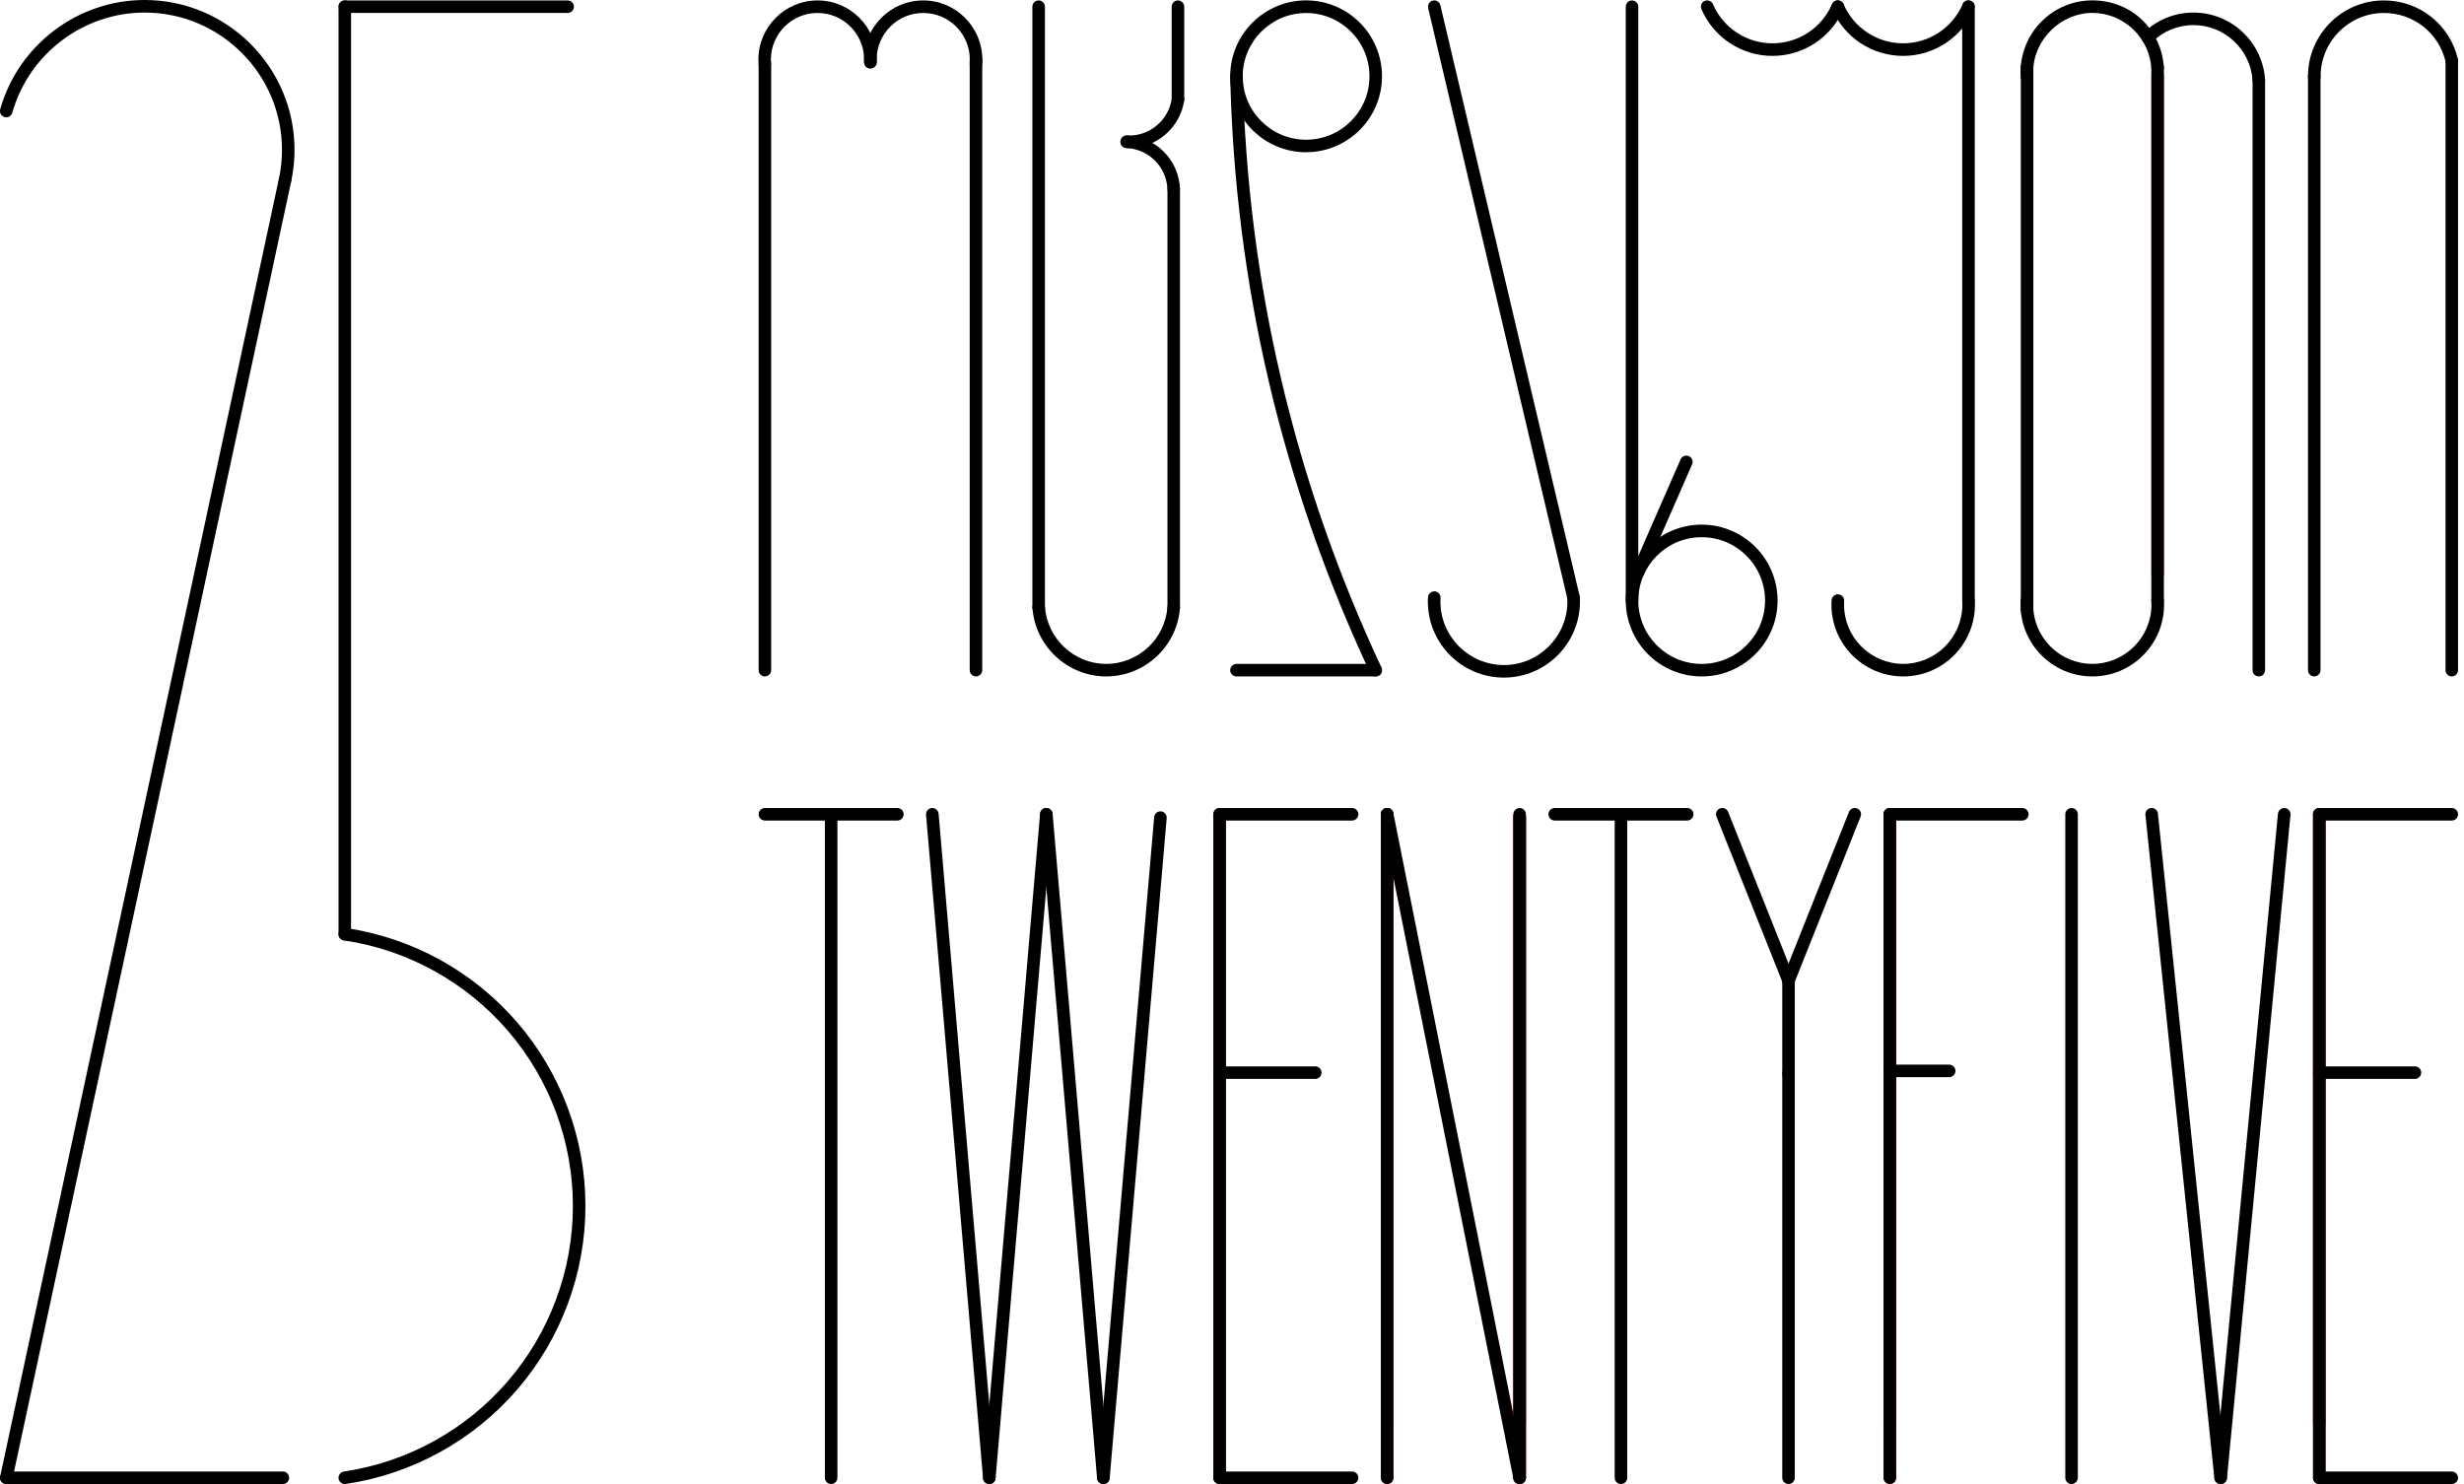 <svg width="166" height="100" viewBox="0 0 166 100" fill="none" xmlns="http://www.w3.org/2000/svg">
<g clip-path="url(#clip0_2618_460)">
<path d="M51.533 45.582C51.3 45.582 51.111 45.392 51.111 45.16V4.293C51.111 4.06 51.3 3.87 51.533 3.87C51.765 3.87 51.955 4.06 51.955 4.293V45.156C51.955 45.389 51.765 45.578 51.533 45.578V45.582Z" fill="black"/>
<path d="M65.752 45.582C65.519 45.582 65.33 45.392 65.33 45.16V3.995C65.33 3.762 65.519 3.573 65.752 3.573C65.984 3.573 66.174 3.762 66.174 3.995V45.156C66.174 45.389 65.984 45.578 65.752 45.578V45.582Z" fill="black"/>
<path d="M69.975 41.351C69.743 41.351 69.553 41.161 69.553 40.929V0.452C69.553 0.219 69.743 0.029 69.975 0.029C70.208 0.029 70.397 0.219 70.397 0.452V40.926C70.397 41.158 70.208 41.348 69.975 41.348V41.351Z" fill="black"/>
<path d="M79.074 41.351C78.842 41.351 78.652 41.161 78.652 40.929V12.72C78.652 12.488 78.842 12.298 79.074 12.298C79.306 12.298 79.496 12.488 79.496 12.72V40.926C79.496 41.158 79.306 41.348 79.074 41.348V41.351Z" fill="black"/>
<path d="M79.359 7.126C79.126 7.126 78.937 6.936 78.937 6.704V0.452C78.937 0.219 79.126 0.029 79.359 0.029C79.591 0.029 79.781 0.219 79.781 0.452V6.704C79.781 6.936 79.591 7.126 79.359 7.126Z" fill="black"/>
<path d="M92.684 45.582H83.301C83.069 45.582 82.879 45.392 82.879 45.16C82.879 44.927 83.069 44.737 83.301 44.737H92.684C92.917 44.737 93.106 44.927 93.106 45.16C93.106 45.392 92.917 45.582 92.684 45.582Z" fill="black"/>
<path d="M106.01 40.69C105.817 40.69 105.644 40.559 105.598 40.363L96.215 0.55C96.162 0.321 96.303 0.095 96.529 0.039C96.754 -0.016 96.984 0.128 97.039 0.353L106.422 40.17C106.475 40.399 106.334 40.625 106.108 40.681C106.076 40.687 106.043 40.69 106.01 40.69Z" fill="black"/>
<path d="M109.949 40.89C109.717 40.89 109.527 40.7 109.527 40.468V0.452C109.527 0.219 109.717 0.029 109.949 0.029C110.182 0.029 110.371 0.219 110.371 0.452V40.465C110.371 40.697 110.182 40.887 109.949 40.887V40.89Z" fill="black"/>
<path d="M110.345 39.009C110.29 39.009 110.231 38.999 110.175 38.973C109.959 38.878 109.864 38.629 109.956 38.416L113.221 30.954C113.316 30.738 113.565 30.64 113.777 30.735C113.993 30.829 114.088 31.078 113.996 31.291L110.731 38.754C110.663 38.914 110.505 39.009 110.342 39.009H110.345Z" fill="black"/>
<path d="M155.91 45.582C155.678 45.582 155.488 45.392 155.488 45.16V5.143C155.488 4.911 155.678 4.721 155.91 4.721C156.143 4.721 156.332 4.911 156.332 5.143V45.156C156.332 45.389 156.143 45.578 155.91 45.578V45.582Z" fill="black"/>
<path d="M165.176 45.582C164.944 45.582 164.754 45.392 164.754 45.16V4.09C164.754 3.857 164.944 3.668 165.176 3.668C165.408 3.668 165.598 3.857 165.598 4.09V45.156C165.598 45.389 165.408 45.578 165.176 45.578V45.582Z" fill="black"/>
<path d="M145.359 39.103C145.127 39.103 144.937 38.914 144.937 38.681V5.14C144.937 4.908 145.127 4.718 145.359 4.718C145.591 4.718 145.781 4.908 145.781 5.14V38.681C145.781 38.914 145.591 39.103 145.359 39.103Z" fill="#FF0000"/>
<path d="M145.359 40.89C145.127 40.89 144.937 40.7 144.937 40.468V4.58C144.937 4.348 145.127 4.158 145.359 4.158C145.591 4.158 145.781 4.348 145.781 4.58V40.468C145.781 40.7 145.591 40.89 145.359 40.89Z" fill="black"/>
<path d="M136.565 41.528C136.332 41.528 136.143 41.338 136.143 41.106V4.502C136.143 4.27 136.332 4.08 136.565 4.08C136.797 4.08 136.987 4.27 136.987 4.502V41.106C136.987 41.338 136.797 41.528 136.565 41.528Z" fill="black"/>
<path d="M152.177 45.582C151.945 45.582 151.755 45.392 151.755 45.16V5.398C151.755 5.166 151.945 4.976 152.177 4.976C152.41 4.976 152.599 5.166 152.599 5.398V45.16C152.599 45.392 152.41 45.582 152.177 45.582Z" fill="black"/>
<path d="M132.616 40.89C132.383 40.89 132.194 40.7 132.194 40.468V0.452C132.194 0.219 132.383 0.029 132.616 0.029C132.848 0.029 133.038 0.219 133.038 0.452V40.468C133.038 40.7 132.848 40.89 132.616 40.89Z" fill="black"/>
<path d="M82.166 96.346C81.934 96.346 81.744 96.156 81.744 95.923V55.037C81.744 54.804 81.934 54.615 82.166 54.615C82.398 54.615 82.588 54.804 82.588 55.037V95.923C82.588 96.156 82.398 96.346 82.166 96.346Z" fill="#FF0000"/>
<path d="M82.166 100C81.934 100 81.744 99.81 81.744 99.578V55.033C81.744 54.801 81.934 54.611 82.166 54.611C82.398 54.611 82.588 54.801 82.588 55.033V99.578C82.588 99.81 82.398 100 82.166 100Z" fill="#FF0000"/>
<path d="M93.453 96.346C93.221 96.346 93.031 96.156 93.031 95.923V54.873C93.031 54.641 93.221 54.451 93.453 54.451C93.686 54.451 93.875 54.641 93.875 54.873V95.923C93.875 96.156 93.686 96.346 93.453 96.346Z" fill="#FF0000"/>
<path d="M93.453 100C93.221 100 93.031 99.81 93.031 99.578V54.87C93.031 54.638 93.221 54.448 93.453 54.448C93.686 54.448 93.875 54.638 93.875 54.87V99.578C93.875 99.81 93.686 100 93.453 100Z" fill="#FF0000"/>
<path d="M102.379 100C102.146 100 101.956 99.81 101.956 99.578V55.033C101.956 54.801 102.146 54.611 102.379 54.611C102.611 54.611 102.801 54.801 102.801 55.033V99.578C102.801 99.81 102.611 100 102.379 100Z" fill="#FF0000"/>
<path d="M102.379 96.346C102.146 96.346 101.956 96.156 101.956 95.923V55.037C101.956 54.804 102.146 54.615 102.379 54.615C102.611 54.615 102.801 54.804 102.801 55.037V95.923C102.801 96.156 102.611 96.346 102.379 96.346Z" fill="#FF0000"/>
<path d="M102.379 100C102.146 100 101.956 99.81 101.956 99.578V55.033C101.956 54.801 102.146 54.611 102.379 54.611C102.611 54.611 102.801 54.801 102.801 55.033V99.578C102.801 99.81 102.611 100 102.379 100Z" fill="#FF0000"/>
<path d="M127.319 96.346C127.087 96.346 126.897 96.156 126.897 95.923V54.873C126.897 54.641 127.087 54.451 127.319 54.451C127.551 54.451 127.741 54.641 127.741 54.873V95.923C127.741 96.156 127.551 96.346 127.319 96.346Z" fill="#FF0000"/>
<path d="M127.319 100C127.087 100 126.897 99.81 126.897 99.578V54.87C126.897 54.638 127.087 54.448 127.319 54.448C127.551 54.448 127.741 54.638 127.741 54.87V99.578C127.741 99.81 127.551 100 127.319 100Z" fill="#FF0000"/>
<path d="M156.251 96.346C156.018 96.346 155.829 96.156 155.829 95.923V54.873C155.829 54.641 156.018 54.451 156.251 54.451C156.483 54.451 156.673 54.641 156.673 54.873V95.923C156.673 96.156 156.483 96.346 156.251 96.346Z" fill="#FF0000"/>
<path d="M156.251 100C156.018 100 155.829 99.81 155.829 99.578V54.87C155.829 54.638 156.018 54.448 156.251 54.448C156.483 54.448 156.673 54.638 156.673 54.87V99.578C156.673 99.81 156.483 100 156.251 100Z" fill="#FF0000"/>
<path d="M60.458 55.292H51.533C51.3 55.292 51.111 55.102 51.111 54.87C51.111 54.638 51.3 54.448 51.533 54.448H60.458C60.69 54.448 60.88 54.638 60.88 54.87C60.88 55.102 60.69 55.292 60.458 55.292Z" fill="black"/>
<path d="M55.995 100C55.763 100 55.573 99.81 55.573 99.578V54.87C55.573 54.638 55.763 54.448 55.995 54.448C56.228 54.448 56.417 54.638 56.417 54.87V99.578C56.417 99.81 56.228 100 55.995 100Z" fill="black"/>
<path d="M66.651 100C66.436 100 66.249 99.833 66.229 99.614L62.388 54.906C62.369 54.674 62.542 54.468 62.774 54.448C63 54.428 63.213 54.602 63.233 54.834L67.073 99.542C67.093 99.774 66.92 99.98 66.687 100C66.674 100 66.665 100 66.651 100Z" fill="black"/>
<path d="M66.651 100C66.651 100 66.629 100 66.615 100C66.383 99.98 66.21 99.774 66.229 99.542L70.07 54.834C70.09 54.602 70.299 54.422 70.528 54.448C70.761 54.468 70.934 54.674 70.914 54.906L67.073 99.614C67.054 99.833 66.871 100 66.651 100Z" fill="black"/>
<path d="M74.333 100C74.118 100 73.931 99.833 73.911 99.614L70.07 54.906C70.051 54.674 70.224 54.468 70.456 54.448C70.682 54.428 70.895 54.602 70.914 54.834L74.755 99.542C74.775 99.774 74.602 99.98 74.369 100C74.356 100 74.347 100 74.333 100Z" fill="black"/>
<path d="M74.337 100C74.337 100 74.311 100 74.301 100C74.068 99.98 73.895 99.774 73.915 99.542L77.756 55.06C77.775 54.827 77.985 54.654 78.214 54.674C78.446 54.693 78.619 54.899 78.6 55.132L74.759 99.614C74.739 99.833 74.556 100 74.337 100Z" fill="black"/>
<path d="M82.166 100C81.934 100 81.744 99.81 81.744 99.578V54.87C81.744 54.638 81.934 54.448 82.166 54.448C82.398 54.448 82.588 54.638 82.588 54.87V99.578C82.588 99.81 82.398 100 82.166 100Z" fill="black"/>
<path d="M91.091 100H82.166C81.934 100 81.744 99.81 81.744 99.578C81.744 99.346 81.934 99.156 82.166 99.156H91.091C91.323 99.156 91.513 99.346 91.513 99.578C91.513 99.81 91.323 100 91.091 100Z" fill="black"/>
<path d="M91.091 55.292H82.166C81.934 55.292 81.744 55.102 81.744 54.87C81.744 54.638 81.934 54.448 82.166 54.448H91.091C91.323 54.448 91.513 54.638 91.513 54.87C91.513 55.102 91.323 55.292 91.091 55.292Z" fill="black"/>
<path d="M88.611 72.701H82.166C81.934 72.701 81.744 72.511 81.744 72.279C81.744 72.046 81.934 71.857 82.166 71.857H88.611C88.844 71.857 89.033 72.046 89.033 72.279C89.033 72.511 88.844 72.701 88.611 72.701Z" fill="black"/>
<path d="M93.453 100C93.221 100 93.031 99.81 93.031 99.578V54.87C93.031 54.638 93.221 54.448 93.453 54.448C93.686 54.448 93.875 54.638 93.875 54.87V99.578C93.875 99.81 93.686 100 93.453 100Z" fill="black"/>
<path d="M102.379 100C102.182 100 102.002 99.863 101.963 99.66L93.038 54.952C92.992 54.723 93.142 54.5 93.371 54.454C93.597 54.409 93.823 54.556 93.869 54.788L102.794 99.496C102.84 99.725 102.689 99.948 102.46 99.993C102.434 100 102.405 100 102.379 100Z" fill="black"/>
<path d="M102.379 100C102.146 100 101.956 99.81 101.956 99.578V54.87C101.956 54.638 102.146 54.448 102.379 54.448C102.611 54.448 102.801 54.638 102.801 54.87V99.578C102.801 99.81 102.611 100 102.379 100Z" fill="black"/>
<path d="M113.666 55.292H104.741C104.508 55.292 104.319 55.102 104.319 54.87C104.319 54.638 104.508 54.448 104.741 54.448H113.666C113.898 54.448 114.088 54.638 114.088 54.87C114.088 55.102 113.898 55.292 113.666 55.292Z" fill="black"/>
<path d="M109.203 100C108.971 100 108.781 99.81 108.781 99.578V54.87C108.781 54.638 108.971 54.448 109.203 54.448C109.436 54.448 109.625 54.638 109.625 54.87V99.578C109.625 99.81 109.436 100 109.203 100Z" fill="black"/>
<path d="M120.494 72.76C120.262 72.76 120.072 72.57 120.072 72.338V66.076C120.072 65.843 120.262 65.653 120.494 65.653C120.726 65.653 120.916 65.843 120.916 66.076V72.338C120.916 72.57 120.726 72.76 120.494 72.76Z" fill="black"/>
<path d="M120.494 66.498C120.327 66.498 120.167 66.396 120.101 66.229L115.639 55.024C115.554 54.808 115.658 54.559 115.874 54.474C116.09 54.389 116.339 54.494 116.424 54.71L120.887 65.915C120.972 66.131 120.867 66.38 120.651 66.465C120.599 66.484 120.546 66.494 120.494 66.494V66.498Z" fill="black"/>
<path d="M120.494 66.498C120.442 66.498 120.389 66.488 120.337 66.468C120.121 66.383 120.013 66.135 120.101 65.918L124.564 54.713C124.652 54.494 124.898 54.389 125.114 54.477C125.33 54.562 125.438 54.811 125.349 55.027L120.887 66.233C120.821 66.4 120.661 66.501 120.494 66.501V66.498Z" fill="black"/>
<path d="M120.494 100C120.262 100 120.072 99.81 120.072 99.578V72.338C120.072 72.105 120.262 71.916 120.494 71.916C120.726 71.916 120.916 72.105 120.916 72.338V99.578C120.916 99.81 120.726 100 120.494 100Z" fill="black"/>
<path d="M139.562 100C139.329 100 139.14 99.81 139.14 99.578V54.87C139.14 54.638 139.329 54.448 139.562 54.448C139.794 54.448 139.984 54.638 139.984 54.87V99.578C139.984 99.81 139.794 100 139.562 100Z" fill="black"/>
<path d="M136.244 55.292H127.319C127.087 55.292 126.897 55.102 126.897 54.87C126.897 54.638 127.087 54.448 127.319 54.448H136.244C136.476 54.448 136.666 54.638 136.666 54.87C136.666 55.102 136.476 55.292 136.244 55.292Z" fill="black"/>
<path d="M127.319 100C127.087 100 126.897 99.81 126.897 99.578V54.87C126.897 54.638 127.087 54.448 127.319 54.448C127.551 54.448 127.741 54.638 127.741 54.87V99.578C127.741 99.81 127.551 100 127.319 100Z" fill="black"/>
<path d="M131.317 72.583H127.319C127.087 72.583 126.897 72.393 126.897 72.161C126.897 71.929 127.087 71.739 127.319 71.739H131.317C131.549 71.739 131.739 71.929 131.739 72.161C131.739 72.393 131.549 72.583 131.317 72.583Z" fill="black"/>
<path d="M149.606 100C149.393 100 149.207 99.836 149.184 99.621L144.538 54.913C144.515 54.68 144.682 54.471 144.914 54.448C145.146 54.422 145.356 54.592 145.379 54.824L150.025 99.532C150.047 99.764 149.881 99.974 149.648 99.997C149.632 99.997 149.619 99.997 149.602 99.997L149.606 100Z" fill="black"/>
<path d="M149.609 100C149.609 100 149.583 100 149.57 100C149.337 99.977 149.167 99.771 149.187 99.539L153.466 54.831C153.489 54.598 153.699 54.431 153.928 54.448C154.16 54.471 154.33 54.677 154.31 54.909L150.031 99.617C150.011 99.836 149.825 100 149.609 100Z" fill="black"/>
<path d="M156.251 100C156.018 100 155.829 99.81 155.829 99.578V54.87C155.829 54.638 156.018 54.448 156.251 54.448C156.483 54.448 156.673 54.638 156.673 54.87V99.578C156.673 99.81 156.483 100 156.251 100Z" fill="black"/>
<path d="M165.176 100H156.251C156.018 100 155.829 99.81 155.829 99.578C155.829 99.346 156.018 99.156 156.251 99.156H165.176C165.408 99.156 165.598 99.346 165.598 99.578C165.598 99.81 165.408 100 165.176 100Z" fill="black"/>
<path d="M165.176 55.292H156.251C156.018 55.292 155.829 55.102 155.829 54.87C155.829 54.638 156.018 54.448 156.251 54.448H165.176C165.408 54.448 165.598 54.638 165.598 54.87C165.598 55.102 165.408 55.292 165.176 55.292Z" fill="black"/>
<path d="M162.696 72.701H156.251C156.018 72.701 155.829 72.511 155.829 72.279C155.829 72.046 156.018 71.857 156.251 71.857H162.696C162.928 71.857 163.118 72.046 163.118 72.279C163.118 72.511 162.928 72.701 162.696 72.701Z" fill="black"/>
<path d="M0.425 100C0.396 100 0.366 100 0.337 99.99C0.108 99.941 -0.036 99.715 0.013 99.486L18.79 12.046C18.838 11.817 19.064 11.674 19.293 11.723C19.522 11.772 19.666 11.997 19.617 12.226L0.838 99.666C0.795 99.866 0.618 100 0.425 100Z" fill="black"/>
<path d="M19.058 100H0.422C0.19 100 0 99.81 0 99.578C0 99.346 0.19 99.156 0.422 99.156H19.058C19.29 99.156 19.48 99.346 19.48 99.578C19.48 99.81 19.29 100 19.058 100Z" fill="black"/>
<path d="M38.243 0.874H23.233C23 0.874 22.81 0.684 22.81 0.452C22.81 0.219 23 0.029 23.233 0.029H38.243C38.475 0.029 38.665 0.219 38.665 0.452C38.665 0.684 38.475 0.874 38.243 0.874Z" fill="black"/>
<path d="M23.229 63.373C22.997 63.373 22.807 63.183 22.807 62.951V0.452C22.807 0.219 22.997 0.029 23.229 0.029C23.462 0.029 23.651 0.219 23.651 0.452V62.951C23.651 63.183 23.462 63.373 23.229 63.373Z" fill="black"/>
<path d="M65.752 4.718C65.752 4.718 65.729 4.718 65.719 4.718C65.487 4.701 65.31 4.499 65.33 4.263C65.336 4.181 65.339 4.099 65.339 4.014C65.339 2.284 63.933 0.874 62.199 0.874C60.465 0.874 59.058 2.28 59.058 4.014C59.058 4.063 59.058 4.113 59.061 4.165C59.074 4.397 58.894 4.6 58.662 4.61C58.423 4.633 58.227 4.443 58.217 4.211C58.214 4.145 58.21 4.08 58.21 4.014C58.21 1.816 60 0.029 62.195 0.029C64.391 0.029 66.18 1.819 66.18 4.014C66.18 4.119 66.177 4.224 66.167 4.325C66.151 4.548 65.964 4.718 65.745 4.718H65.752Z" fill="black"/>
<path d="M79.074 13.143C78.848 13.143 78.662 12.966 78.652 12.74C78.58 11.235 77.392 10.047 75.888 9.975C75.655 9.966 75.472 9.766 75.485 9.534C75.498 9.302 75.694 9.125 75.927 9.131C77.87 9.223 79.404 10.757 79.496 12.701C79.506 12.933 79.326 13.133 79.094 13.143C79.087 13.143 79.081 13.143 79.074 13.143Z" fill="black"/>
<path d="M76.067 9.982C76.005 9.982 75.946 9.982 75.888 9.979C75.655 9.966 75.475 9.769 75.485 9.534C75.498 9.301 75.694 9.118 75.93 9.131C75.976 9.131 76.022 9.135 76.067 9.135C77.504 9.135 78.74 8.065 78.943 6.642C78.976 6.409 79.192 6.252 79.421 6.282C79.653 6.314 79.814 6.53 79.781 6.759C79.519 8.595 77.922 9.979 76.067 9.979V9.982Z" fill="black"/>
<path d="M87.993 10.26C85.173 10.26 82.879 7.967 82.879 5.143C82.879 2.32 85.173 0.026 87.993 0.026C90.813 0.026 93.106 2.32 93.106 5.14C93.106 7.96 90.813 10.257 87.993 10.257V10.26ZM87.993 0.877C85.64 0.877 83.723 2.791 83.723 5.146C83.723 7.502 85.637 9.416 87.993 9.416C90.348 9.416 92.262 7.502 92.262 5.146C92.262 2.791 90.348 0.877 87.993 0.877Z" fill="black"/>
<path d="M92.684 45.582C92.524 45.582 92.374 45.49 92.302 45.336C86.37 32.662 83.2 19.143 82.879 5.153C82.873 4.921 83.059 4.724 83.291 4.721H83.301C83.53 4.721 83.72 4.904 83.723 5.133C84.044 19.005 87.188 32.41 93.067 44.976C93.165 45.189 93.074 45.441 92.864 45.539C92.805 45.565 92.747 45.578 92.684 45.578V45.582Z" fill="black"/>
<path d="M101.319 45.66C98.495 45.66 96.195 43.363 96.195 40.537C96.195 40.438 96.195 40.34 96.205 40.242C96.218 40.01 96.424 39.843 96.653 39.846C96.885 39.859 97.065 40.062 97.049 40.294C97.042 40.376 97.042 40.455 97.042 40.537C97.042 42.895 98.96 44.813 101.319 44.813C103.677 44.813 105.595 42.895 105.595 40.537C105.595 40.455 105.595 40.373 105.588 40.291C105.575 40.059 105.755 39.859 105.987 39.846C106.22 39.823 106.419 40.013 106.432 40.245C106.439 40.343 106.442 40.438 106.442 40.537C106.442 43.36 104.142 45.66 101.319 45.66Z" fill="black"/>
<path d="M74.526 45.581C71.925 45.581 69.743 43.55 69.557 40.959C69.54 40.726 69.714 40.523 69.949 40.507C70.188 40.491 70.384 40.664 70.401 40.9C70.558 43.053 72.37 44.737 74.526 44.737C76.683 44.737 78.498 43.053 78.652 40.9C78.668 40.667 78.868 40.494 79.104 40.507C79.336 40.523 79.513 40.726 79.496 40.959C79.306 43.553 77.124 45.581 74.526 45.581Z" fill="black"/>
<path d="M114.641 45.581C111.821 45.581 109.527 43.288 109.527 40.468C109.527 37.648 111.821 35.351 114.641 35.351C117.461 35.351 119.755 37.644 119.755 40.468C119.755 43.291 117.461 45.581 114.641 45.581ZM114.641 36.198C112.289 36.198 110.371 38.112 110.371 40.468C110.371 42.824 112.285 44.737 114.641 44.737C116.997 44.737 118.911 42.824 118.911 40.468C118.911 38.112 116.997 36.198 114.641 36.198Z" fill="black"/>
<path d="M155.91 5.565C155.678 5.565 155.488 5.375 155.488 5.143C155.488 2.323 157.782 0.029 160.605 0.029C163.003 0.029 165.052 1.662 165.591 3.995C165.644 4.224 165.503 4.45 165.274 4.502C165.045 4.554 164.819 4.414 164.767 4.185C164.319 2.235 162.608 0.874 160.609 0.874C158.253 0.874 156.339 2.788 156.339 5.143C156.339 5.375 156.149 5.565 155.917 5.565H155.91Z" fill="black"/>
<path d="M136.558 5.565C136.339 5.565 136.152 5.395 136.136 5.169C136.13 5.065 136.126 4.963 136.126 4.859C136.126 2.192 138.295 0.026 140.959 0.026C143.622 0.026 145.621 2.015 145.781 4.551C145.797 4.783 145.618 4.986 145.385 4.999C145.156 5.016 144.95 4.836 144.937 4.603C144.803 2.509 143.056 0.87 140.959 0.87C138.861 0.87 136.974 2.66 136.974 4.855C136.974 4.94 136.974 5.022 136.98 5.107C136.997 5.339 136.82 5.542 136.588 5.559C136.578 5.559 136.568 5.559 136.558 5.559V5.565Z" fill="black"/>
<path d="M152.177 5.82C151.955 5.82 151.768 5.647 151.755 5.425C151.621 3.331 149.874 1.691 147.777 1.691C146.73 1.691 145.742 2.094 144.993 2.827C144.826 2.99 144.557 2.987 144.394 2.82C144.23 2.653 144.234 2.385 144.4 2.221C145.307 1.335 146.507 0.847 147.777 0.847C150.319 0.847 152.439 2.837 152.599 5.372C152.616 5.604 152.436 5.807 152.203 5.82C152.194 5.82 152.184 5.82 152.177 5.82Z" fill="black"/>
<path d="M140.959 45.581C138.292 45.581 136.126 43.412 136.126 40.749C136.126 40.648 136.126 40.543 136.136 40.438C136.152 40.206 136.349 40.029 136.588 40.046C136.82 40.062 136.997 40.265 136.98 40.497C136.974 40.579 136.974 40.664 136.974 40.749C136.974 42.948 138.763 44.734 140.959 44.734C143.154 44.734 144.944 42.944 144.944 40.749C144.944 40.664 144.944 40.579 144.937 40.494C144.924 40.262 145.101 40.059 145.336 40.046C145.568 40.036 145.771 40.209 145.784 40.445C145.791 40.546 145.794 40.648 145.794 40.749C145.794 43.416 143.625 45.581 140.962 45.581H140.959Z" fill="black"/>
<path d="M119.414 3.766C117.33 3.766 115.452 2.529 114.625 0.618C114.533 0.402 114.631 0.154 114.844 0.062C115.06 -0.029 115.308 0.069 115.4 0.281C116.094 1.885 117.667 2.918 119.411 2.918C121.155 2.918 122.732 1.885 123.422 0.281C123.514 0.069 123.762 -0.033 123.978 0.062C124.194 0.154 124.292 0.402 124.198 0.618C123.37 2.529 121.492 3.766 119.408 3.766H119.414Z" fill="black"/>
<path d="M128.215 45.581C125.549 45.581 123.383 43.412 123.383 40.749C123.383 40.648 123.386 40.546 123.393 40.445C123.406 40.213 123.605 40.036 123.841 40.046C124.073 40.059 124.253 40.258 124.24 40.494C124.234 40.579 124.234 40.664 124.234 40.749C124.234 42.948 126.023 44.734 128.219 44.734C130.414 44.734 132.203 42.944 132.203 40.749C132.203 40.664 132.203 40.582 132.197 40.497C132.181 40.265 132.357 40.062 132.59 40.046C132.828 40.029 133.025 40.206 133.041 40.438C133.048 40.543 133.051 40.645 133.051 40.749C133.051 43.416 130.882 45.581 128.219 45.581H128.215Z" fill="black"/>
<path d="M128.215 3.766C126.131 3.766 124.253 2.529 123.425 0.618C123.334 0.402 123.432 0.154 123.645 0.062C123.861 -0.029 124.109 0.069 124.201 0.281C124.894 1.885 126.468 2.918 128.212 2.918C129.956 2.918 131.533 1.885 132.223 0.281C132.315 0.069 132.563 -0.033 132.779 0.062C132.995 0.154 133.093 0.402 132.999 0.618C132.171 2.529 130.293 3.766 128.209 3.766H128.215Z" fill="black"/>
<path d="M51.529 4.718C51.31 4.718 51.124 4.551 51.108 4.328C51.098 4.224 51.094 4.119 51.094 4.014C51.094 1.816 52.884 0.029 55.079 0.029C57.275 0.029 59.064 1.819 59.064 4.014C59.064 4.08 59.064 4.142 59.061 4.204C59.051 4.436 58.852 4.62 58.619 4.61C58.387 4.6 58.204 4.4 58.214 4.168C58.214 4.116 58.217 4.067 58.217 4.014C58.217 2.284 56.807 0.874 55.076 0.874C53.345 0.874 51.935 2.28 51.935 4.014C51.935 4.096 51.938 4.178 51.945 4.26C51.965 4.492 51.788 4.698 51.556 4.715C51.546 4.715 51.533 4.715 51.523 4.715L51.529 4.718Z" fill="black"/>
<path d="M19.205 12.56C19.175 12.56 19.146 12.56 19.117 12.55C18.888 12.501 18.744 12.275 18.793 12.046C18.93 11.409 18.999 10.754 18.999 10.103C18.999 4.999 14.847 0.847 9.743 0.847C5.614 0.847 1.95 3.622 0.831 7.594C0.769 7.819 0.537 7.947 0.308 7.888C0.082 7.826 -0.049 7.59 0.013 7.365C1.237 3.03 5.235 0 9.74 0C15.312 0 19.843 4.531 19.843 10.103C19.843 10.816 19.768 11.53 19.617 12.226C19.575 12.426 19.398 12.56 19.205 12.56Z" fill="black"/>
<path d="M23.229 100C23.023 100 22.843 99.85 22.81 99.64C22.774 99.408 22.935 99.192 23.167 99.159C27.453 98.521 31.376 96.362 34.206 93.077C37.036 89.792 38.596 85.598 38.596 81.263C38.596 76.928 37.039 72.734 34.206 69.449C31.376 66.164 27.456 64.005 23.167 63.367C22.935 63.331 22.778 63.118 22.81 62.886C22.843 62.653 23.062 62.493 23.291 62.529C27.78 63.197 31.883 65.457 34.847 68.896C37.811 72.331 39.441 76.725 39.441 81.263C39.441 85.801 37.808 90.191 34.847 93.63C31.883 97.065 27.78 99.329 23.291 99.997C23.272 99.997 23.249 100 23.229 100Z" fill="black"/>
</g>
<defs>
<clipPath id="clip0_2618_460">
<rect width="165.598" height="100" fill="white"/>
</clipPath>
</defs>
</svg>
